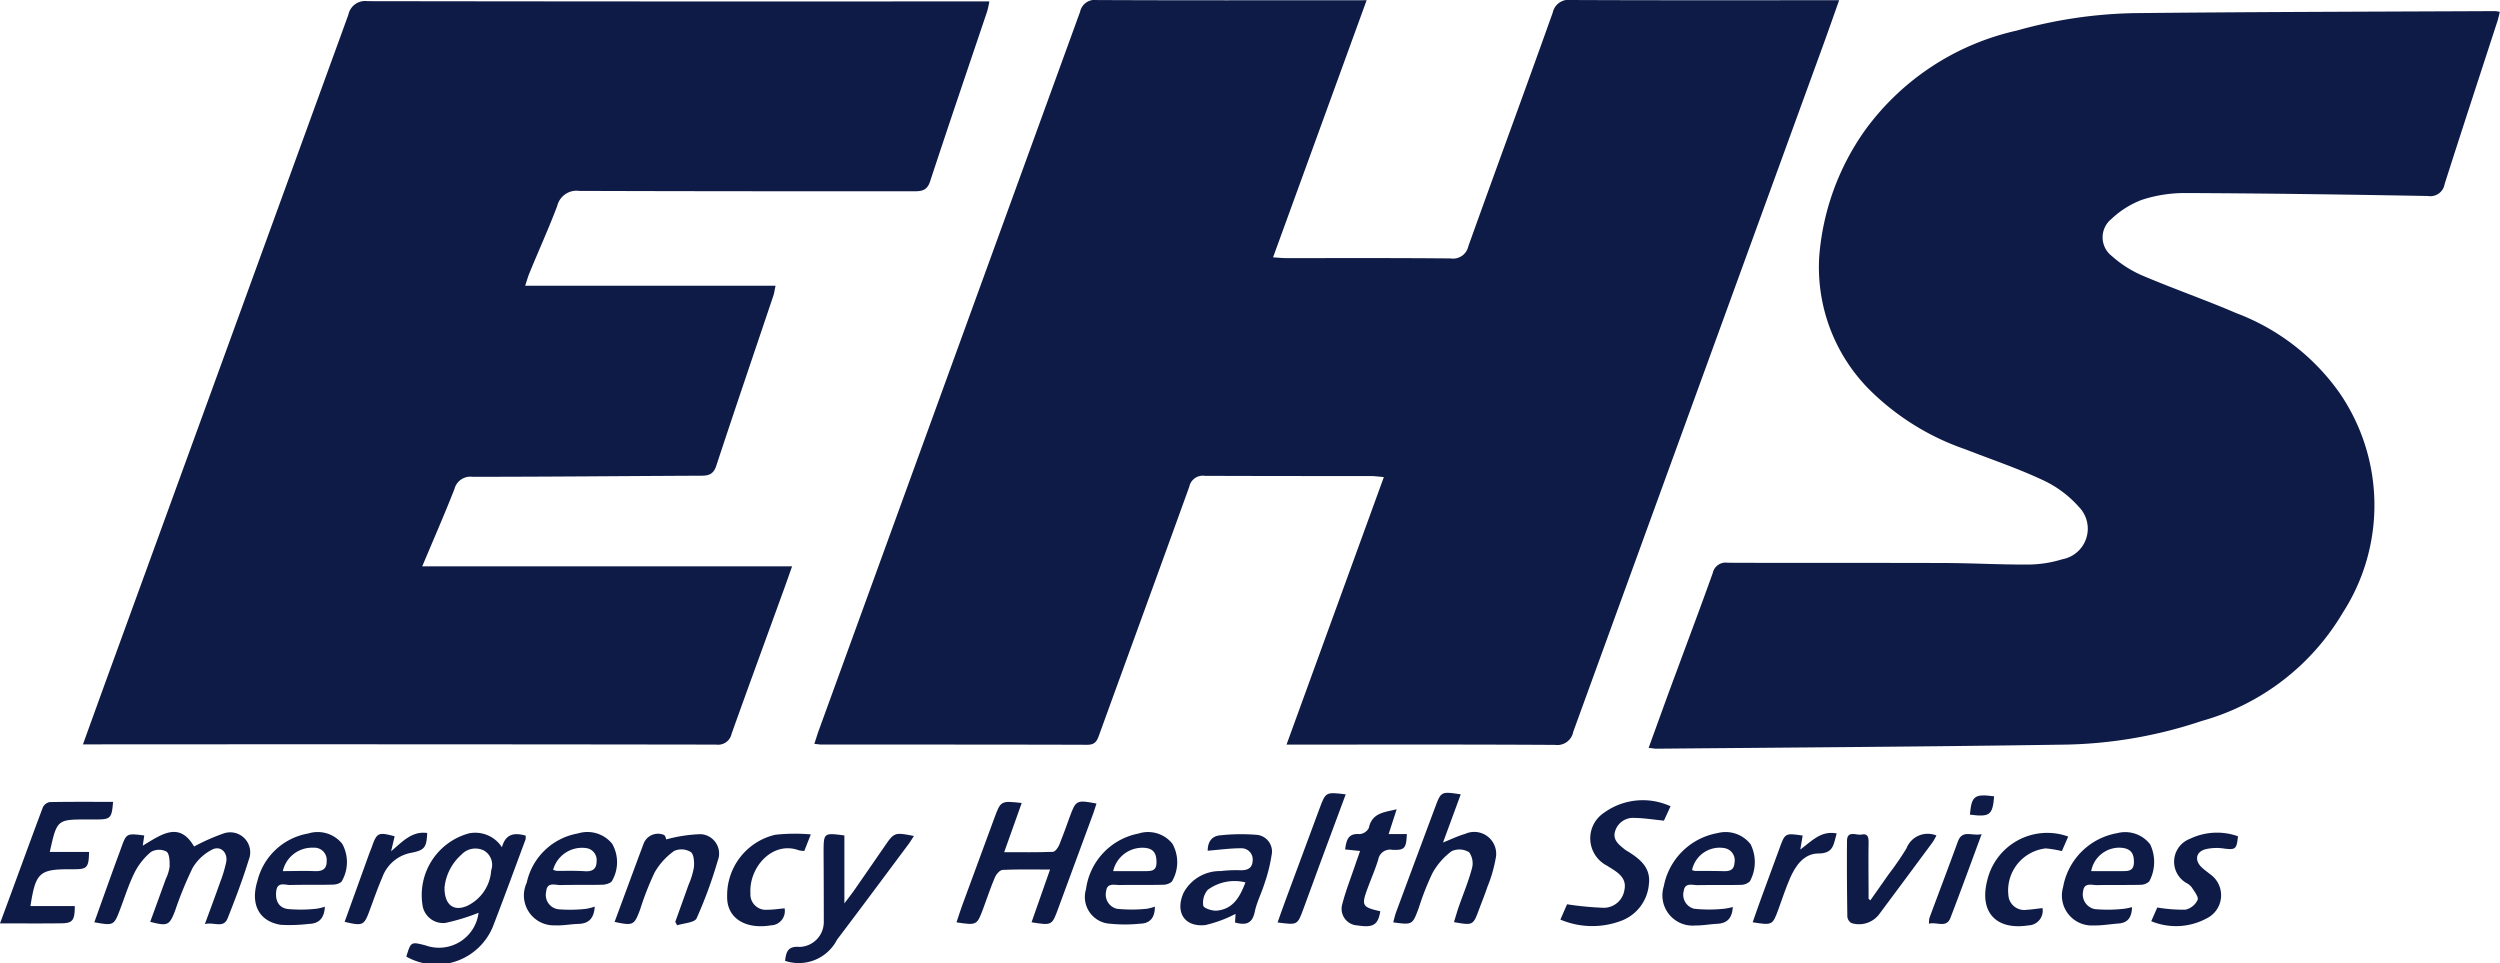 <svg xmlns="http://www.w3.org/2000/svg" width="66.788" height="25.736" viewBox="0 0 66.788 25.736"><defs><style>.a{fill:#0e1b47;}</style></defs><g transform="translate(0 0)"><path class="a" d="M1472.631,319.375l-2.5,6.869c.144.009.252.021.36.021,1.46,0,2.921-.006,4.381.008a.418.418,0,0,0,.476-.326c.746-2.082,1.512-4.158,2.255-6.242a.433.433,0,0,1,.494-.336c2.267.011,4.535.006,6.8.006h.357c-.15.423-.284.807-.423,1.189q-3.342,9.177-6.681,18.356a.432.432,0,0,1-.483.349c-2.267-.014-4.535-.008-6.8-.008h-.376l2.6-7.147c-.147-.012-.247-.027-.347-.027-1.48,0-2.959,0-4.439-.006a.368.368,0,0,0-.412.291c-.8,2.216-1.609,4.428-2.412,6.642-.057.159-.113.253-.314.252-2.364-.008-4.727-.005-7.091-.006-.055,0-.111-.01-.2-.019.039-.115.069-.212.1-.307q3.5-9.625,7-19.251a.4.4,0,0,1,.453-.313c2.287.011,4.573.006,6.86.006Z" transform="translate(-1436.121 -319.369)"/><path class="a" d="M1394.419,339.324c.268-.741.514-1.424.763-2.106q3.167-8.693,6.328-17.387a.457.457,0,0,1,.512-.362q8.13.013,16.26.006h.352a2.534,2.534,0,0,1-.058.265c-.51,1.515-1.028,3.028-1.526,4.547-.081.246-.229.261-.434.261-2.979,0-5.958,0-8.937-.01a.531.531,0,0,0-.589.4c-.23.609-.5,1.2-.747,1.806-.039.094-.065.193-.11.327h6.689c-.024.112-.034.193-.059.268-.51,1.515-1.026,3.028-1.526,4.546-.074.223-.2.261-.4.262-2.037.008-4.074.029-6.111.029a.439.439,0,0,0-.483.328c-.265.676-.556,1.341-.86,2.064h9.881c-.085.24-.149.425-.216.609-.467,1.287-.939,2.573-1.4,3.863a.368.368,0,0,1-.412.29q-8.288-.012-16.577-.006Z" transform="translate(-1392.203 -319.438)"/><path class="a" d="M1530.26,340.007c.26-.712.5-1.385.752-2.057.321-.872.65-1.741.962-2.616a.352.352,0,0,1,.4-.273c1.912.008,3.825,0,5.737.007.769,0,1.537.046,2.3.041a3.147,3.147,0,0,0,.9-.141.831.831,0,0,0,.443-1.4,2.926,2.926,0,0,0-.979-.723c-.667-.312-1.37-.547-2.057-.816a6.736,6.736,0,0,1-2.567-1.6,4.638,4.638,0,0,1-1.332-3.562,6.721,6.721,0,0,1,1.226-3.365,6.856,6.856,0,0,1,4.05-2.658,12.394,12.394,0,0,1,3.12-.466c3.218-.033,6.436-.039,9.654-.054a.927.927,0,0,1,.131.02c-.021.084-.035.157-.057.228-.473,1.457-.952,2.912-1.417,4.371a.386.386,0,0,1-.447.32c-2.161-.039-4.323-.07-6.484-.079a3.688,3.688,0,0,0-1.156.181,2.433,2.433,0,0,0-.815.512.629.629,0,0,0,.006.986,3.032,3.032,0,0,0,.816.523c.829.353,1.683.649,2.51,1.005a5.947,5.947,0,0,1,2.749,2.113,5.3,5.3,0,0,1,.1,5.892,6.363,6.363,0,0,1-3.769,2.892,12.109,12.109,0,0,1-3.612.631c-3.66.056-7.32.077-10.98.11C1530.406,340.025,1530.359,340.016,1530.26,340.007Z" transform="translate(-1486.217 -320.027)"/><path class="a" d="M1396.738,391.649l-.04.272c.5-.3.975-.658,1.371.023a5.454,5.454,0,0,1,.788-.349.534.534,0,0,1,.674.7c-.163.53-.361,1.049-.565,1.565-.112.282-.365.093-.609.156.147-.4.281-.757.406-1.113a3.454,3.454,0,0,0,.165-.548c.044-.254-.155-.443-.376-.329a1.285,1.285,0,0,0-.522.489,9.781,9.781,0,0,0-.467,1.141c-.154.4-.2.42-.666.3.14-.385.28-.768.419-1.152a1.094,1.094,0,0,0,.1-.326c0-.138,0-.338-.086-.4a.433.433,0,0,0-.413.011,1.724,1.724,0,0,0-.437.55c-.158.316-.263.657-.389.987-.163.429-.171.434-.687.342.178-.5.354-.989.531-1.481.059-.162.12-.323.178-.485C1396.261,391.588,1396.261,391.588,1396.738,391.649Z" transform="translate(-1392.884 -369.329)"/><path class="a" d="M1422.475,394.915c.122-.4.122-.4.513-.3a1.065,1.065,0,0,0,1.417-.871,5.491,5.491,0,0,1-.893.272.557.557,0,0,1-.607-.494,1.707,1.707,0,0,1,1.246-1.9.846.846,0,0,1,.878.372c.1-.363.331-.395.632-.312a.292.292,0,0,1,0,.1c-.28.753-.555,1.508-.845,2.258A1.632,1.632,0,0,1,1422.475,394.915Zm1.02-1.84c0,.462.244.638.6.487a1.13,1.13,0,0,0,.647-.95.442.442,0,0,0-.187-.527.508.508,0,0,0-.609.107A1.351,1.351,0,0,0,1423.495,393.075Z" transform="translate(-1411.62 -369.359)"/><path class="a" d="M1472.216,392.144l.494-1.409c-.46,0-.862-.01-1.262.009-.073,0-.171.108-.206.188-.117.273-.21.555-.313.833-.172.462-.172.462-.718.381.049-.146.093-.289.144-.43q.43-1.173.863-2.345c.175-.476.176-.476.735-.414l-.468,1.314c.468,0,.886.008,1.3-.009.062,0,.142-.115.174-.192.1-.247.189-.5.281-.753.16-.435.182-.446.711-.345-.03.09-.055.178-.086.263q-.467,1.266-.934,2.533C1472.762,392.231,1472.763,392.232,1472.216,392.144Z" transform="translate(-1444.658 -367.505)"/><path class="a" d="M1387.221,392.2c.4-1.074.765-2.088,1.145-3.1a.256.256,0,0,1,.183-.14c.563-.011,1.127-.006,1.692-.006-.033.438-.066.47-.453.47h-.23c-.814,0-.814,0-1.007.867h1.049c-.008.418-.051.462-.4.463h-.115c-.811,0-.913.091-1.05.983h1.184c0,.39-.061.46-.369.461C1388.321,392.206,1387.8,392.2,1387.221,392.2Z" transform="translate(-1387.221 -367.532)"/><path class="a" d="M1509.432,389.494c.239-.094.41-.18.592-.23a.586.586,0,0,1,.812.67,3.687,3.687,0,0,1-.216.739c-.07.209-.153.413-.23.62-.157.418-.158.418-.666.329.042-.135.079-.268.124-.4.12-.344.262-.681.355-1.031a.509.509,0,0,0-.074-.436.5.5,0,0,0-.465-.03,1.83,1.83,0,0,0-.515.588,7.247,7.247,0,0,0-.367.934c-.168.45-.167.451-.681.381.026-.092.045-.183.076-.269q.519-1.4,1.042-2.8c.16-.43.161-.43.686-.351Z" transform="translate(-1470.881 -366.987)"/><path class="a" d="M1525.538,388.951l-.177.384c-.277-.028-.531-.07-.785-.073a.5.5,0,0,0-.515.342c-.081.24.093.37.254.5.03.024.064.043.1.064.319.2.6.433.544.868a1.145,1.145,0,0,1-.774.987,2.18,2.18,0,0,1-1.59-.045l.178-.409a8.274,8.274,0,0,0,.988.094.559.559,0,0,0,.544-.475c.064-.287-.128-.44-.34-.572-.041-.026-.082-.051-.122-.077a.819.819,0,0,1-.088-1.411A1.77,1.77,0,0,1,1525.538,388.951Z" transform="translate(-1480.909 -367.411)"/><path class="a" d="M1456.931,391.763v1.815c.117-.155.19-.248.258-.344q.4-.577.8-1.157c.274-.4.273-.4.8-.3-.051.077-.092.148-.141.214-.636.853-1.27,1.708-1.913,2.556a1.149,1.149,0,0,1-1.389.566c.029-.231.068-.4.39-.372a.666.666,0,0,0,.645-.664q0-.935-.006-1.869C1456.378,391.691,1456.378,391.691,1456.931,391.763Z" transform="translate(-1434.373 -369.444)"/><path class="a" d="M1434.624,393.575c-.02.3-.149.454-.432.462-.21.006-.42.049-.628.039a.8.8,0,0,1-.758-1.137,1.7,1.7,0,0,1,1.371-1.319.851.851,0,0,1,.911.275.992.992,0,0,1,0,.988c-.021.058-.153.1-.235.107-.384.011-.769,0-1.152.01-.141,0-.353-.092-.375.176a.386.386,0,0,0,.321.47,3.935,3.935,0,0,0,.737-.01A1.374,1.374,0,0,0,1434.624,393.575Zm-1.112-.983a.444.444,0,0,0,.1.029c.249,0,.5-.008.745.009.2.014.314-.056.316-.26a.323.323,0,0,0-.294-.36A.8.8,0,0,0,1433.512,392.592Z" transform="translate(-1418.735 -369.355)"/><path class="a" d="M1483.232,393.574c0,.29-.123.451-.4.457a4.009,4.009,0,0,1-.877-.008.716.716,0,0,1-.563-.914,1.748,1.748,0,0,1,1.4-1.486.832.832,0,0,1,.908.271,1.01,1.01,0,0,1,0,.987c-.022.058-.15.107-.229.109-.393.011-.786,0-1.179.008-.141,0-.34-.064-.363.168a.389.389,0,0,0,.291.467,4.036,4.036,0,0,0,.79,0A1.157,1.157,0,0,0,1483.232,393.574Zm-1.114-.948c.306,0,.582,0,.857,0,.17,0,.3-.007.3-.233,0-.209-.055-.355-.285-.386A.8.8,0,0,0,1482.118,392.626Z" transform="translate(-1452.379 -369.354)"/><path class="a" d="M1568.018,393.588c-.009.262-.1.419-.364.438-.219.016-.438.056-.656.051a.8.8,0,0,1-.823-1.019,1.781,1.781,0,0,1,1.451-1.447.841.841,0,0,1,.876.3,1.093,1.093,0,0,1-.025.991.352.352,0,0,1-.246.09c-.384.009-.768,0-1.152.008-.137,0-.34-.076-.367.159a.4.4,0,0,0,.311.482,3.888,3.888,0,0,0,.764-.007A1.59,1.59,0,0,0,1568.018,393.588Zm-1.091-.962c.282,0,.555,0,.828,0,.167,0,.307-.005.313-.226s-.062-.355-.284-.392A.761.761,0,0,0,1566.927,392.626Z" transform="translate(-1511.06 -369.354)"/><path class="a" d="M1411.2,393.578c-.017.305-.152.453-.433.46a4.351,4.351,0,0,1-.741.024c-.583-.09-.824-.546-.626-1.179a1.693,1.693,0,0,1,1.356-1.261.839.839,0,0,1,.908.276,1.015,1.015,0,0,1-.007.99c-.021.057-.154.1-.237.1-.384.011-.768,0-1.152.01-.132,0-.333-.091-.366.155s.053.447.3.486a3.862,3.862,0,0,0,.764-.006A1.349,1.349,0,0,0,1411.2,393.578Zm-1.12-.951c.3,0,.564-.011.829,0,.2.012.343-.038.339-.264a.329.329,0,0,0-.354-.361A.8.8,0,0,0,1410.077,392.626Z" transform="translate(-1402.521 -369.355)"/><path class="a" d="M1533.368,393.582c-.018.308-.158.438-.421.45-.191.009-.381.047-.571.044a.808.808,0,0,1-.852-1.045,1.781,1.781,0,0,1,1.442-1.424.845.845,0,0,1,.878.3,1.066,1.066,0,0,1-.02.99.349.349,0,0,1-.246.094c-.384.01-.768,0-1.152.008-.137,0-.337-.078-.369.158a.385.385,0,0,0,.281.473,3.873,3.873,0,0,0,.791,0A1.427,1.427,0,0,0,1533.368,393.582Zm-1.088-.987a.292.292,0,0,0,.078.024c.248,0,.5,0,.744.006.172.006.3-.017.312-.23a.329.329,0,0,0-.261-.384A.752.752,0,0,0,1532.28,392.595Z" transform="translate(-1487.076 -369.352)"/><path class="a" d="M1442.166,394.044c.119-.331.239-.661.356-.992a2.03,2.03,0,0,0,.142-.464c.013-.138,0-.347-.083-.408a.477.477,0,0,0-.443-.031,1.811,1.811,0,0,0-.525.578,7.834,7.834,0,0,0-.386.988c-.159.423-.184.437-.682.331l.586-1.584c.063-.171.128-.34.191-.511a.411.411,0,0,1,.543-.228c.047.029.057.12.057.12a3.918,3.918,0,0,1,.919-.141.519.519,0,0,1,.458.714,11.919,11.919,0,0,1-.563,1.534c-.054.117-.341.128-.52.187Z" transform="translate(-1424.126 -369.417)"/><path class="a" d="M1490.368,392.186c0-.225.1-.4.353-.413a5.18,5.18,0,0,1,.937-.013.449.449,0,0,1,.415.555,4.273,4.273,0,0,1-.188.748c-.079.256-.207.5-.261.76-.069.33-.258.354-.526.281l.014-.231a3.371,3.371,0,0,1-.81.3c-.557.056-.808-.344-.58-.86a1.1,1.1,0,0,1,.99-.583,3.608,3.608,0,0,1,.547-.022c.183,0,.3-.062.31-.253a.3.3,0,0,0-.318-.334C1490.968,392.12,1490.684,392.161,1490.368,392.186Zm1.008.846a1.208,1.208,0,0,0-1.008.2.526.526,0,0,0-.118.424c.011.066.237.141.36.131C1491.031,393.748,1491.222,393.445,1491.376,393.032Z" transform="translate(-1458.104 -369.459)"/><path class="a" d="M1548.088,393.5q.246-.349.492-.7a7.629,7.629,0,0,0,.472-.688.608.608,0,0,1,.8-.342,1.81,1.81,0,0,1-.1.177q-.719.972-1.441,1.941a.675.675,0,0,1-.732.22.229.229,0,0,1-.107-.173c-.009-.672-.015-1.343-.009-2.015,0-.3.251-.148.392-.176.157-.032.187.065.185.207-.008.5,0,1.009,0,1.513Z" transform="translate(-1498.12 -369.449)"/><path class="a" d="M1504.656,392.31c-.059.364-.188.445-.607.379a.444.444,0,0,1-.407-.575c.093-.36.232-.708.351-1.062.036-.107.075-.214.123-.352l-.4-.041c.035-.237.069-.436.387-.41a.305.305,0,0,0,.246-.163c.087-.407.409-.417.744-.5l-.214.662h.486c-.016.382-.056.435-.39.421a.319.319,0,0,0-.374.26c-.075.247-.179.485-.269.727C1504.142,392.16,1504.162,392.2,1504.656,392.31Z" transform="translate(-1467.781 -367.966)"/><path class="a" d="M1573.872,393.981l.161-.366a4.118,4.118,0,0,0,.754.058.479.479,0,0,0,.324-.261c.032-.077-.088-.226-.155-.333a.447.447,0,0,0-.156-.125.655.655,0,0,1,.109-1.175,1.669,1.669,0,0,1,1.28-.067c-.036.351-.066.367-.382.327a1.287,1.287,0,0,0-.484.019c-.257.07-.3.291-.109.479.068.067.148.121.222.182a.687.687,0,0,1-.084,1.187A1.723,1.723,0,0,1,1573.872,393.981Z" transform="translate(-1516.401 -369.371)"/><path class="a" d="M1451.845,393.694a.383.383,0,0,1-.367.455c-.672.113-1.174-.187-1.168-.76a1.663,1.663,0,0,1,1.284-1.66,4.87,4.87,0,0,1,.951-.01l-.174.442a.67.67,0,0,1-.146-.017c-.7-.259-1.335.45-1.293,1.15a.411.411,0,0,0,.46.437C1451.54,393.733,1451.689,393.708,1451.845,393.694Z" transform="translate(-1430.884 -369.428)"/><path class="a" d="M1561.685,391.724l-.17.388a3.136,3.136,0,0,0-.428-.072,1.131,1.131,0,0,0-.99,1.323.427.427,0,0,0,.484.317c.132-.007.264-.028.417-.045a.393.393,0,0,1-.377.462c-.864.135-1.316-.355-1.1-1.2A1.646,1.646,0,0,1,1561.685,391.724Z" transform="translate(-1506.432 -369.375)"/><path class="a" d="M1499.889,388.22c-.226.608-.442,1.189-.657,1.771-.159.431-.316.862-.475,1.294s-.158.428-.688.357c.071-.2.138-.394.21-.587q.453-1.225.908-2.449C1499.354,388.155,1499.354,388.155,1499.889,388.22Z" transform="translate(-1463.938 -366.999)"/><path class="a" d="M1539.288,394.018c.077-.219.15-.433.228-.645.16-.44.325-.878.484-1.318.152-.422.15-.423.624-.354l-.064.374c.309-.229.551-.512.972-.431-.082.276-.072.536-.485.536-.388,0-.614.323-.761.66-.118.271-.209.554-.311.832C1539.818,394.1,1539.813,394.1,1539.288,394.018Z" transform="translate(-1492.465 -369.379)"/><path class="a" d="M1418.459,391.706l-.095.4c.314-.268.563-.545.964-.488-.016.4-.074.462-.458.535a1.015,1.015,0,0,0-.743.656c-.126.288-.228.587-.338.882-.147.4-.183.415-.666.3l.649-1.8c.026-.072.057-.142.082-.214C1417.984,391.609,1418.026,391.589,1418.459,391.706Z" transform="translate(-1407.916 -369.364)"/><path class="a" d="M1555.995,391.734c-.293.791-.556,1.517-.834,2.237-.109.283-.362.1-.572.156a.635.635,0,0,1,.011-.153c.252-.68.511-1.358.759-2.04C1555.481,391.6,1555.738,391.795,1555.995,391.734Z" transform="translate(-1503.055 -369.45)"/><path class="a" d="M1558.139,388.9c.043-.5.119-.559.647-.489C1558.745,388.913,1558.671,388.969,1558.139,388.9Z" transform="translate(-1505.512 -367.137)"/></g></svg>